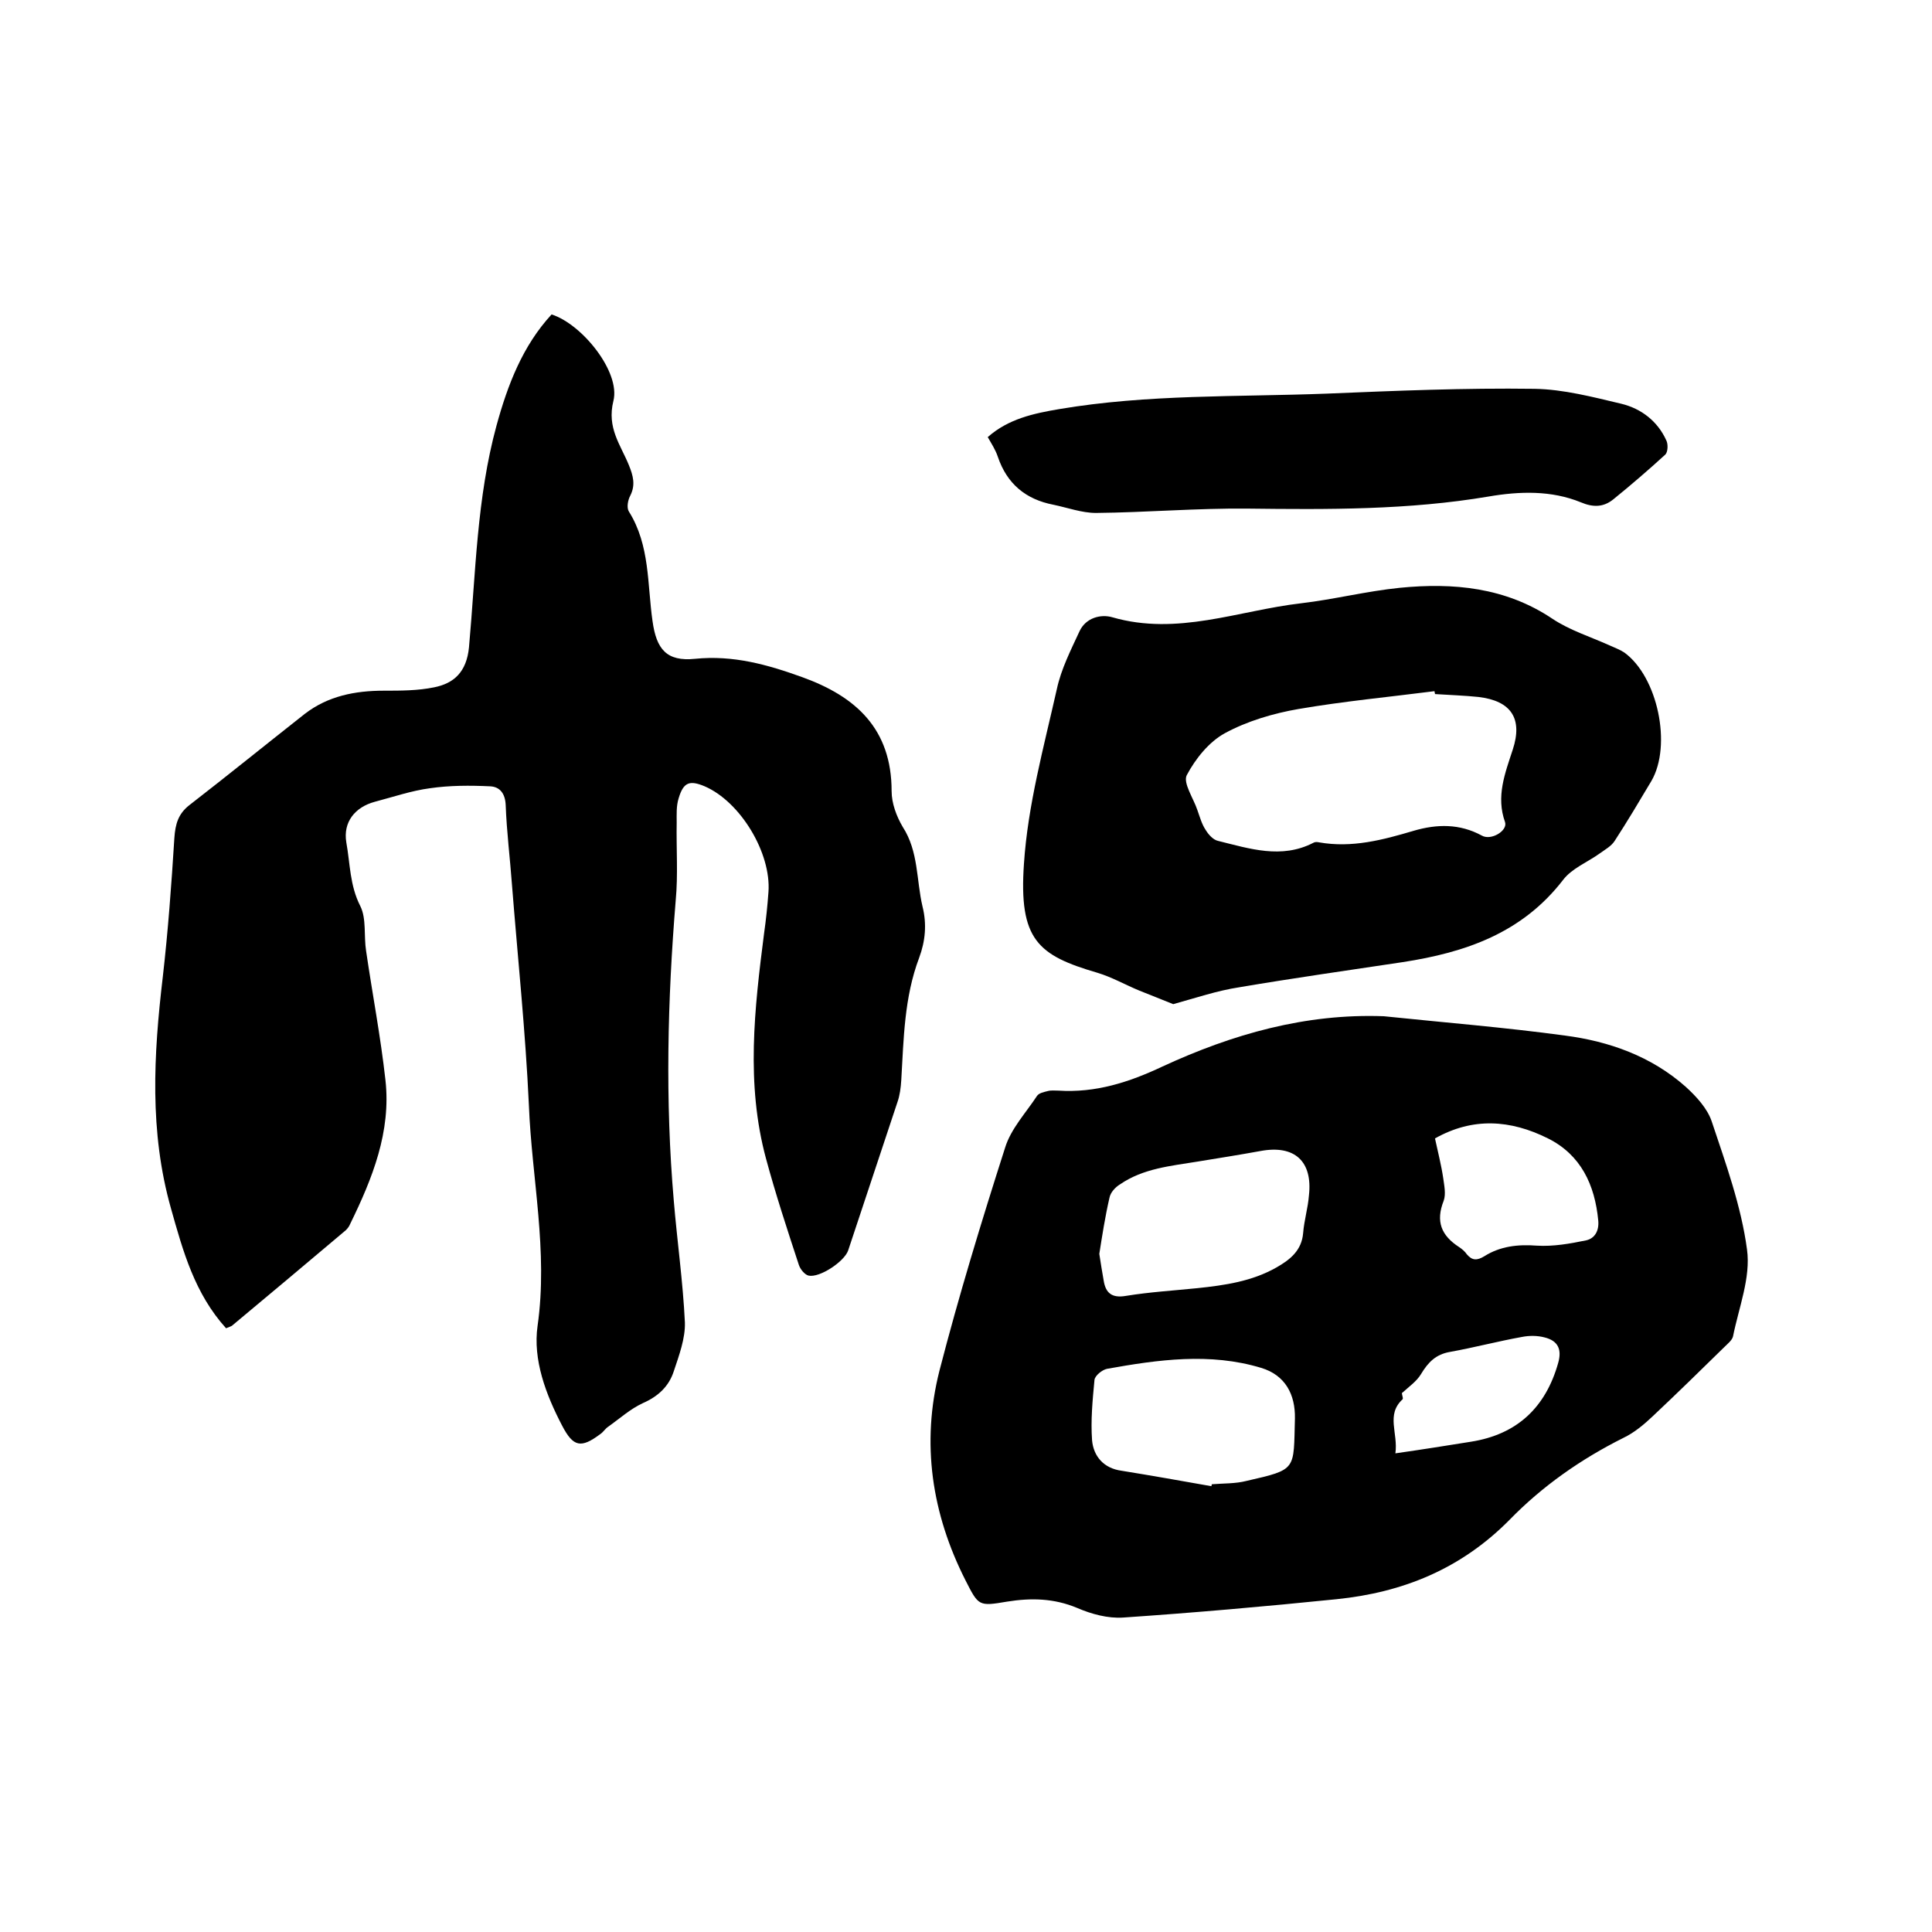 <svg enable-background="new 0 0 400 400" viewBox="0 0 400 400" xmlns="http://www.w3.org/2000/svg"><path d="m46.8 275c-6.5-7.2-8.9-15.9-11.4-24.8-4.5-15.9-3.6-31.8-1.7-47.9 1.1-9.6 1.8-19.2 2.4-28.8.2-2.9.8-5 3.1-6.8 8-6.2 15.9-12.6 23.9-18.9 4.8-3.7 10.4-4.8 16.4-4.8 3.5 0 7 0 10.4-.7 4-.8 6.7-3.1 7.2-8.3 1.4-15.4 1.6-30.9 5.7-45.9 2.3-8.4 5.4-16.5 11.4-23 6.3 2 14.3 11.9 12.8 17.9-1.4 5.6 1.5 9.1 3.2 13.3.9 2.2 1.4 4.1.3 6.3-.5.9-.8 2.5-.3 3.3 4.4 7 3.8 15.1 4.9 22.7.8 5.8 2.9 8.4 8.8 7.8 7.9-.8 15 1.2 22.2 3.8 11.1 4 18.5 10.7 18.5 23.6 0 2.5 1 5.2 2.3 7.4 3.3 5.1 2.8 11 4.1 16.5.9 3.6.6 7.1-.7 10.6-3.1 8.2-3.2 16.8-3.7 25.3-.1 1.6-.3 3.2-.8 4.6-3.4 10.2-6.8 20.5-10.2 30.7-.8 2.3-5.9 5.7-8.2 5.2-.8-.2-1.7-1.3-2-2.2-2.4-7.3-4.8-14.6-6.8-22-4.2-15.5-2.4-31.1-.4-46.7.4-2.8.7-5.7.9-8.5.6-8.1-5.8-18.7-13.2-21.9-3.1-1.3-4.4-.9-5.4 2.5-.5 1.6-.4 3.3-.4 5-.1 5.4.3 10.8-.2 16.1-1.7 20.7-2.2 41.4-.4 62.2.7 8.4 1.9 16.8 2.3 25.2.1 3.3-1.2 6.8-2.3 10.1-1 3.1-3.2 5.2-6.4 6.6-2.6 1.2-4.8 3.2-7.2 4.9-.6.4-1 1.1-1.6 1.5-4 3-5.6 2.7-7.9-1.7-3.4-6.5-6.1-13.7-5.1-20.7 2.2-15.5-1.2-30.5-1.8-45.7-.7-15.2-2.3-30.4-3.5-45.6-.4-5.5-1.1-11-1.3-16.5-.1-2.4-1.2-3.8-3.2-3.9-4.2-.2-8.4-.2-12.5.4-3.8.5-7.6 1.8-11.4 2.8-4.1 1.1-6.6 4.2-5.9 8.4.8 4.4.7 8.9 2.9 13.2 1.3 2.6.7 6.2 1.2 9.3 1.3 8.9 3 17.7 4 26.7 1.2 10.7-2.7 20.4-7.3 29.8-.2.5-.5.9-.9 1.3-7.8 6.6-15.7 13.2-23.6 19.8-.4.2-.9.4-1.2.5z"/><path d="m286.5 210.4c12.5 1.3 25 2.3 37.5 4 9.2 1.2 17.9 4.3 25 10.6 2.2 2 4.5 4.5 5.4 7.2 2.9 8.7 6.1 17.5 7.3 26.5.8 5.8-1.7 12-2.9 18-.2.8-1.1 1.5-1.8 2.2-4.9 4.8-9.8 9.6-14.8 14.3-1.8 1.7-3.8 3.4-6.1 4.5-8.8 4.4-16.8 10-23.6 17-10 10.1-22 15-35.8 16.4-14.7 1.5-29.5 2.8-44.2 3.8-3.1.2-6.5-.7-9.5-2-4.8-2-9.5-2.1-14.5-1.3-5.9 1-5.9.9-8.6-4.4-7-13.8-9.2-28.4-5.4-43.4 4-15.5 8.7-30.9 13.6-46.2 1.2-3.9 4.3-7.2 6.6-10.7.4-.6 1.4-.8 2.2-1 .7-.2 1.5-.1 2.2-.1 7.7.5 14.6-1.7 21.6-5 14.5-6.7 29.6-11 45.8-10.4zm-58.9 49.2c.3 2 .6 3.8.9 5.5.4 2.6 1.7 3.7 4.6 3.2 4.9-.8 9.9-1.1 14.8-1.6 5.7-.6 11.3-1.4 16.4-4.3 2.8-1.6 5.2-3.5 5.5-7.1.2-2.6 1-5.2 1.2-7.8.8-7.1-3-10.5-10-9.2-4.4.8-8.8 1.5-13.1 2.2-5.5.9-11.2 1.4-16 4.7-1 .6-2 1.7-2.2 2.8-.9 3.9-1.5 7.8-2.1 11.6zm23.2 48.1c0-.1.1-.3.1-.4 2.4-.2 4.9-.1 7.2-.7 10.5-2.4 9.7-2.2 10-12.9.1-5-2-9-7-10.5-10.6-3.2-21.3-1.7-31.9.2-1 .2-2.5 1.4-2.6 2.3-.4 4.2-.8 8.4-.5 12.5.3 3.3 2.4 5.8 6.1 6.3 6.2 1 12.4 2.1 18.6 3.2zm46.3-72c.6 2.8 1.3 5.5 1.7 8.2.2 1.5.6 3.3.1 4.7-1.7 4.3-.5 7.2 3.2 9.6.6.4 1.2.9 1.6 1.5 1.1 1.3 2.1 1.3 3.6.4 3.3-2.1 7-2.5 10.9-2.2 3.4.2 6.8-.4 10.2-1.1 1.8-.4 2.7-2 2.5-4.1-.7-7.4-3.6-13.6-10.4-17-7.8-3.9-15.6-4.4-23.4 0zm-8.2 65.2c5.6-.8 10.6-1.6 15.6-2.4 9.6-1.5 15.5-7.1 18.1-16.3.8-2.8 0-4.6-2.8-5.3-1.5-.4-3.2-.4-4.7-.1-5 .9-9.9 2.2-14.9 3.1-2.9.5-4.5 2.1-6 4.6-.9 1.5-2.5 2.6-3.8 3.8-.4 0 .2 1.1 0 1.4-3.5 3.2-.9 7-1.5 11.2z"/><path d="m242.9 207.9c-2.5-1-4.7-1.9-7-2.8-2.9-1.2-5.7-2.8-8.7-3.7-12.3-3.6-16.3-6.8-15.2-22.6.8-12.1 4.1-24.1 6.8-36.1.9-4.2 2.9-8.1 4.7-12 1.3-2.8 4.4-3.6 6.8-2.9 13.5 3.9 26.1-1.4 39.1-2.9 6.8-.8 13.5-2.5 20.4-3.2 11.1-1.1 21.9-.1 31.6 6.4 3.6 2.4 7.8 3.7 11.8 5.5 1.1.5 2.2.9 3.1 1.5 6.9 5 9.9 19.2 5.6 26.6-2.5 4.2-5 8.4-7.6 12.4-.7 1.1-2 1.8-3.1 2.6-2.5 1.8-5.8 3.1-7.6 5.5-8.5 11-20.2 15-33.2 17-11.3 1.7-22.6 3.3-33.8 5.2-4.6.7-9 2.2-13.7 3.5zm54.2-64.2c0-.2-.1-.4-.1-.6-9.4 1.2-18.9 2.1-28.2 3.7-5.2.9-10.6 2.5-15.2 5-3.3 1.8-6.1 5.3-7.9 8.7-.8 1.6 1.4 4.8 2.2 7.2.5 1.4.9 2.9 1.7 4.1.6 1 1.6 2.1 2.6 2.3 6.5 1.6 13.1 3.8 19.7.4.3-.2.8-.2 1.2-.1 6.8 1.2 13.2-.5 19.6-2.4 4.8-1.4 9.5-1.5 14.1 1 1.9 1.1 5.4-1 4.8-2.8-1.9-5.3 0-10.1 1.6-15 2.1-6.4-.3-10.1-7.1-10.9-2.9-.3-5.9-.4-9-.6z"/><path d="m204.5 90.5c4.3-3.8 9.5-4.9 14.8-5.8 18.3-3.1 36.9-2.5 55.3-3.2 14.4-.6 28.7-1.2 43.1-1 6 .1 12.1 1.7 18 3.1 4.1 1 7.5 3.6 9.3 7.6.4.8.3 2.4-.2 2.9-3.5 3.2-7.1 6.3-10.8 9.3-2 1.6-4.1 1.7-6.7.6-6.1-2.5-12.7-2.3-19.1-1.2-16.6 2.8-33.2 2.7-50 2.5-10.4-.1-20.9.8-31.3.9-2.9 0-5.9-1.1-8.8-1.7-5.7-1.1-9.6-4.3-11.5-9.9-.5-1.5-1.3-2.7-2.1-4.1z"/></svg>